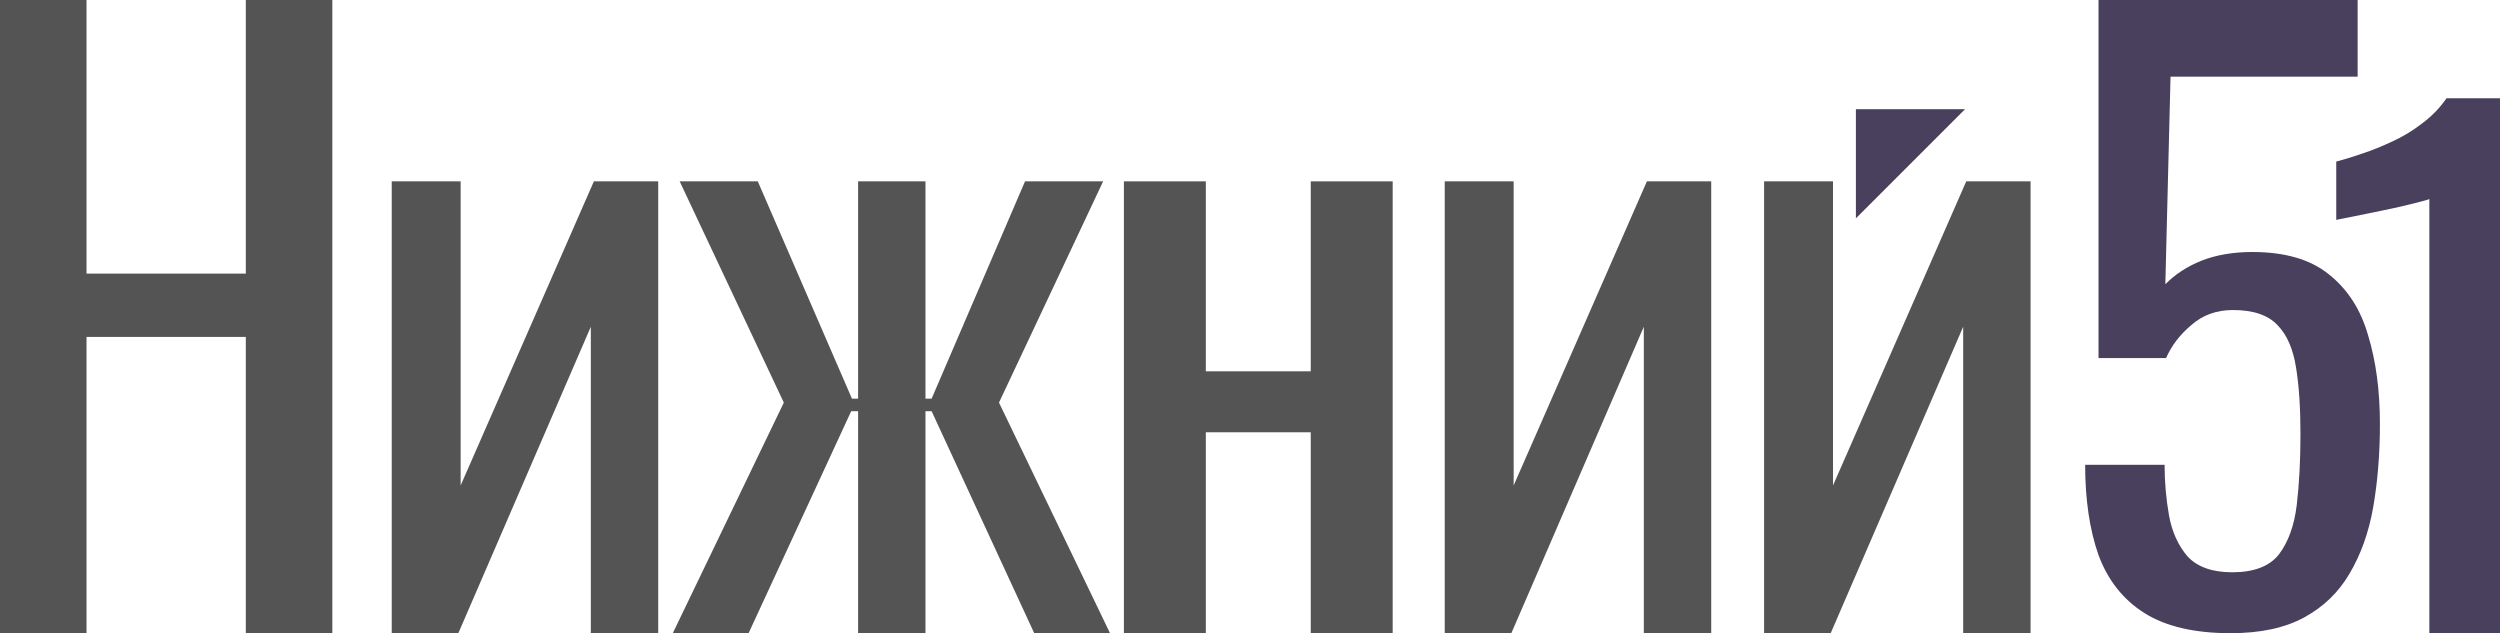 <?xml version="1.0" encoding="UTF-8"?> <svg xmlns="http://www.w3.org/2000/svg" width="229" height="58" viewBox="0 0 229 58" fill="none"><path d="M0 58V0H7.926V25.062H22.516V0H30.442V58H22.516V30.862H7.926V58H0Z" fill="#545454"></path><path d="M35.882 58V16.612H42.195V44.467L54.4 16.612H60.292V58H54.119V29.931L41.984 58H35.882Z" fill="#545454"></path><path d="M61.627 58L71.798 36.877L62.258 16.612H69.413L78.04 36.519H78.602V16.612H84.774V36.519H85.335L93.893 16.612H101.048L91.508 36.877L101.679 58H94.735L85.335 37.664H84.774V58H78.602V37.664H77.97L68.571 58H61.627Z" fill="#545454"></path><path d="M102.949 58V16.612H110.454V34.012H120.064V16.612H127.569V58H120.064V39.597H110.454V58H102.949Z" fill="#545454"></path><path d="M132.338 58V16.612H138.651V44.467L150.856 16.612H156.748V58H150.575V29.931L138.44 58H132.338Z" fill="#545454"></path><path d="M161.59 58V16.612H167.903V44.467L180.108 16.612H186V58H179.827V29.931L167.692 58H161.59Z" fill="#545454"></path><path d="M170 20V10H180L170 20Z" fill="#48405D"></path><path d="M204.33 58C201.02 58 198.39 57.387 196.441 56.162C194.491 54.937 193.086 53.165 192.224 50.846C191.408 48.527 191 45.77 191 42.576H198.277C198.277 44.151 198.413 45.705 198.685 47.236C198.957 48.724 199.524 49.971 200.385 50.977C201.292 51.94 202.652 52.421 204.466 52.421C206.461 52.421 207.889 51.874 208.751 50.78C209.612 49.643 210.156 48.133 210.383 46.252C210.61 44.326 210.723 42.16 210.723 39.754C210.723 37.347 210.587 35.312 210.315 33.65C210.043 31.943 209.476 30.652 208.615 29.777C207.753 28.858 206.393 28.399 204.534 28.399C203.038 28.399 201.768 28.858 200.725 29.777C199.683 30.652 198.912 31.659 198.413 32.797H192.224L192.224 0H215.96V7.023H198.821L198.345 26.036C199.252 25.117 200.363 24.395 201.678 23.87C203.038 23.345 204.579 23.083 206.302 23.083C209.295 23.083 211.63 23.761 213.307 25.117C215.03 26.474 216.232 28.333 216.912 30.696C217.637 33.059 218 35.772 218 38.835C218 41.548 217.796 44.086 217.388 46.448C216.98 48.767 216.254 50.802 215.212 52.552C214.214 54.259 212.831 55.593 211.063 56.556C209.295 57.519 207.05 58 204.33 58Z" fill="#48405D"></path><path d="M222.528 58V18.228C222.488 18.271 222.024 18.403 221.137 18.623C220.29 18.843 219.323 19.062 218.234 19.282C217.145 19.502 216.177 19.7 215.331 19.875C214.484 20.051 214.04 20.139 214 20.139V14.8C214.685 14.624 215.472 14.383 216.359 14.075C217.286 13.768 218.214 13.394 219.141 12.955C220.109 12.515 221.016 11.966 221.863 11.307C222.75 10.648 223.496 9.879 224.101 9H229V58H222.528Z" fill="#48405D"></path></svg> 